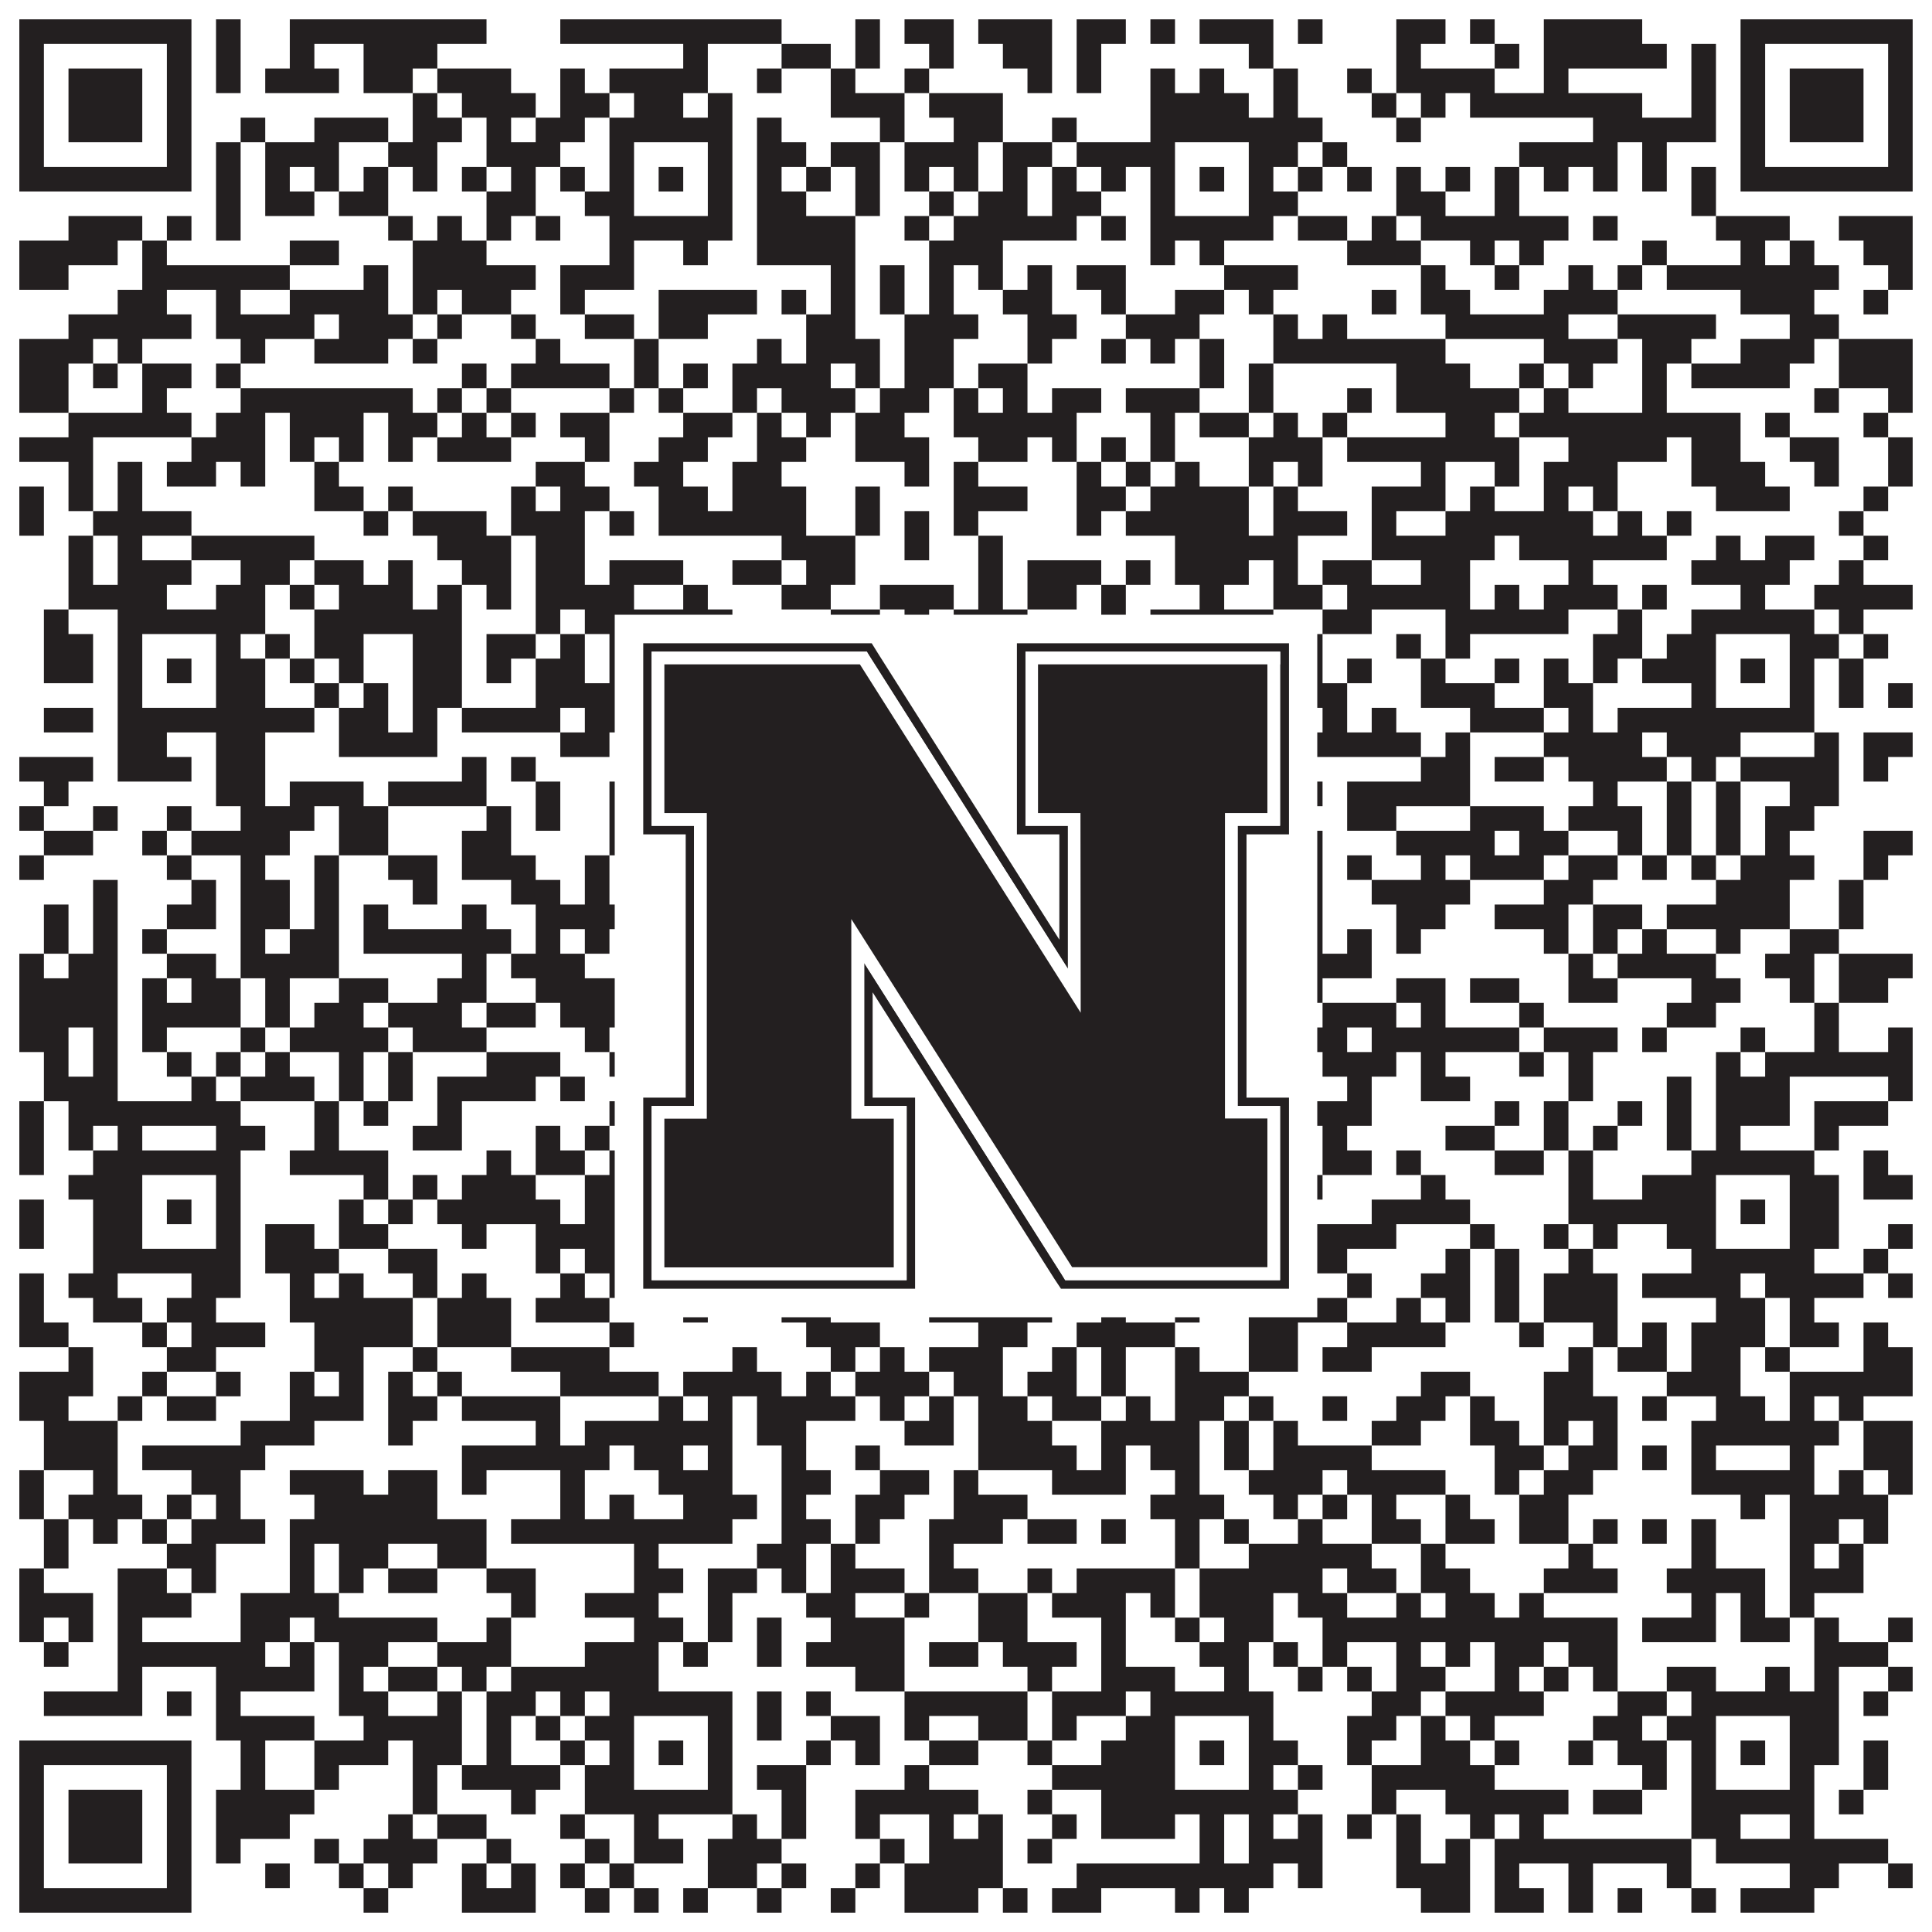 <?xml version="1.0"?>
<svg xmlns="http://www.w3.org/2000/svg" xmlns:xlink="http://www.w3.org/1999/xlink" version="1.1" width="1100px" height="1100px" viewBox="0 0 1100 1100"><rect x="0" y="0" width="1100" height="1100" fill="#ffffff" fill-opacity="1"/><path fill="#231f20" fill-opacity="1" d="M11,11L109,11L109,25L11,25ZM123,11L137,11L137,25L123,25ZM165,11L277,11L277,25L165,25ZM319,11L445,11L445,25L319,25ZM487,11L501,11L501,25L487,25ZM515,11L543,11L543,25L515,25ZM557,11L599,11L599,25L557,25ZM613,11L641,11L641,25L613,25ZM655,11L669,11L669,25L655,25ZM683,11L725,11L725,25L683,25ZM739,11L753,11L753,25L739,25ZM795,11L823,11L823,25L795,25ZM837,11L851,11L851,25L837,25ZM879,11L935,11L935,25L879,25ZM991,11L1089,11L1089,25L991,25ZM11,25L25,25L25,39L11,39ZM95,25L109,25L109,39L95,39ZM123,25L137,25L137,39L123,39ZM165,25L179,25L179,39L165,39ZM207,25L249,25L249,39L207,39ZM389,25L403,25L403,39L389,39ZM445,25L473,25L473,39L445,39ZM487,25L501,25L501,39L487,39ZM529,25L543,25L543,39L529,39ZM571,25L599,25L599,39L571,39ZM613,25L627,25L627,39L613,39ZM711,25L725,25L725,39L711,39ZM795,25L809,25L809,39L795,39ZM851,25L865,25L865,39L851,39ZM879,25L949,25L949,39L879,39ZM963,25L977,25L977,39L963,39ZM991,25L1005,25L1005,39L991,39ZM1075,25L1089,25L1089,39L1075,39ZM11,39L25,39L25,53L11,53ZM39,39L81,39L81,53L39,53ZM95,39L109,39L109,53L95,53ZM123,39L137,39L137,53L123,53ZM151,39L193,39L193,53L151,53ZM207,39L235,39L235,53L207,53ZM249,39L291,39L291,53L249,53ZM319,39L333,39L333,53L319,53ZM347,39L403,39L403,53L347,53ZM431,39L445,39L445,53L431,53ZM473,39L487,39L487,53L473,53ZM515,39L529,39L529,53L515,53ZM585,39L599,39L599,53L585,53ZM613,39L627,39L627,53L613,53ZM655,39L669,39L669,53L655,53ZM683,39L697,39L697,53L683,53ZM725,39L739,39L739,53L725,53ZM767,39L781,39L781,53L767,53ZM795,39L851,39L851,53L795,53ZM879,39L893,39L893,53L879,53ZM963,39L977,39L977,53L963,53ZM991,39L1005,39L1005,53L991,53ZM1019,39L1061,39L1061,53L1019,53ZM1075,39L1089,39L1089,53L1075,53ZM11,53L25,53L25,67L11,67ZM39,53L81,53L81,67L39,67ZM95,53L109,53L109,67L95,67ZM235,53L249,53L249,67L235,67ZM263,53L305,53L305,67L263,67ZM319,53L347,53L347,67L319,67ZM361,53L389,53L389,67L361,67ZM403,53L417,53L417,67L403,67ZM473,53L515,53L515,67L473,67ZM529,53L571,53L571,67L529,67ZM655,53L711,53L711,67L655,67ZM725,53L739,53L739,67L725,67ZM781,53L795,53L795,67L781,67ZM809,53L823,53L823,67L809,67ZM837,53L935,53L935,67L837,67ZM963,53L977,53L977,67L963,67ZM991,53L1005,53L1005,67L991,67ZM1019,53L1061,53L1061,67L1019,67ZM1075,53L1089,53L1089,67L1075,67ZM11,67L25,67L25,81L11,81ZM39,67L81,67L81,81L39,81ZM95,67L109,67L109,81L95,81ZM137,67L151,67L151,81L137,81ZM179,67L221,67L221,81L179,81ZM235,67L263,67L263,81L235,81ZM277,67L291,67L291,81L277,81ZM305,67L333,67L333,81L305,81ZM347,67L417,67L417,81L347,81ZM431,67L445,67L445,81L431,81ZM501,67L515,67L515,81L501,81ZM543,67L571,67L571,81L543,81ZM599,67L613,67L613,81L599,81ZM655,67L753,67L753,81L655,81ZM795,67L809,67L809,81L795,81ZM907,67L977,67L977,81L907,81ZM991,67L1005,67L1005,81L991,81ZM1019,67L1061,67L1061,81L1019,81ZM1075,67L1089,67L1089,81L1075,81ZM11,81L25,81L25,95L11,95ZM95,81L109,81L109,95L95,95ZM123,81L137,81L137,95L123,95ZM151,81L193,81L193,95L151,95ZM221,81L249,81L249,95L221,95ZM277,81L319,81L319,95L277,95ZM347,81L361,81L361,95L347,95ZM403,81L417,81L417,95L403,95ZM431,81L459,81L459,95L431,95ZM473,81L501,81L501,95L473,95ZM515,81L557,81L557,95L515,95ZM571,81L599,81L599,95L571,95ZM613,81L669,81L669,95L613,95ZM711,81L739,81L739,95L711,95ZM753,81L767,81L767,95L753,95ZM865,81L921,81L921,95L865,95ZM935,81L949,81L949,95L935,95ZM991,81L1005,81L1005,95L991,95ZM1075,81L1089,81L1089,95L1075,95ZM11,95L109,95L109,109L11,109ZM123,95L137,95L137,109L123,109ZM151,95L165,95L165,109L151,109ZM179,95L193,95L193,109L179,109ZM207,95L221,95L221,109L207,109ZM235,95L249,95L249,109L235,109ZM263,95L277,95L277,109L263,109ZM291,95L305,95L305,109L291,109ZM319,95L333,95L333,109L319,109ZM347,95L361,95L361,109L347,109ZM375,95L389,95L389,109L375,109ZM403,95L417,95L417,109L403,109ZM431,95L445,95L445,109L431,109ZM459,95L473,95L473,109L459,109ZM487,95L501,95L501,109L487,109ZM515,95L529,95L529,109L515,109ZM543,95L557,95L557,109L543,109ZM571,95L585,95L585,109L571,109ZM599,95L613,95L613,109L599,109ZM627,95L641,95L641,109L627,109ZM655,95L669,95L669,109L655,109ZM683,95L697,95L697,109L683,109ZM711,95L725,95L725,109L711,109ZM739,95L753,95L753,109L739,109ZM767,95L781,95L781,109L767,109ZM795,95L809,95L809,109L795,109ZM823,95L837,95L837,109L823,109ZM851,95L865,95L865,109L851,109ZM879,95L893,95L893,109L879,109ZM907,95L921,95L921,109L907,109ZM935,95L949,95L949,109L935,109ZM963,95L977,95L977,109L963,109ZM991,95L1089,95L1089,109L991,109ZM123,109L137,109L137,123L123,123ZM151,109L179,109L179,123L151,123ZM193,109L221,109L221,123L193,123ZM277,109L305,109L305,123L277,123ZM333,109L361,109L361,123L333,123ZM403,109L417,109L417,123L403,123ZM431,109L459,109L459,123L431,123ZM487,109L501,109L501,123L487,123ZM529,109L543,109L543,123L529,123ZM557,109L585,109L585,123L557,123ZM599,109L627,109L627,123L599,123ZM655,109L669,109L669,123L655,123ZM711,109L739,109L739,123L711,123ZM795,109L823,109L823,123L795,123ZM851,109L865,109L865,123L851,123ZM963,109L977,109L977,123L963,123ZM39,123L81,123L81,137L39,137ZM95,123L109,123L109,137L95,137ZM123,123L137,123L137,137L123,137ZM221,123L235,123L235,137L221,137ZM249,123L263,123L263,137L249,137ZM277,123L291,123L291,137L277,137ZM305,123L319,123L319,137L305,137ZM347,123L417,123L417,137L347,137ZM431,123L487,123L487,137L431,137ZM515,123L529,123L529,137L515,137ZM543,123L613,123L613,137L543,137ZM627,123L641,123L641,137L627,137ZM655,123L725,123L725,137L655,137ZM739,123L767,123L767,137L739,137ZM781,123L795,123L795,137L781,137ZM809,123L893,123L893,137L809,137ZM907,123L921,123L921,137L907,137ZM977,123L1019,123L1019,137L977,137ZM1047,123L1089,123L1089,137L1047,137ZM11,137L67,137L67,151L11,151ZM81,137L95,137L95,151L81,151ZM165,137L193,137L193,151L165,151ZM235,137L277,137L277,151L235,151ZM347,137L361,137L361,151L347,151ZM389,137L403,137L403,151L389,151ZM431,137L487,137L487,151L431,151ZM529,137L571,137L571,151L529,151ZM655,137L669,137L669,151L655,151ZM683,137L697,137L697,151L683,151ZM767,137L809,137L809,151L767,151ZM837,137L851,137L851,151L837,151ZM865,137L879,137L879,151L865,151ZM935,137L949,137L949,151L935,151ZM991,137L1005,137L1005,151L991,151ZM1019,137L1033,137L1033,151L1019,151ZM1061,137L1089,137L1089,151L1061,151ZM11,151L39,151L39,165L11,165ZM81,151L165,151L165,165L81,165ZM207,151L221,151L221,165L207,165ZM235,151L305,151L305,165L235,165ZM319,151L361,151L361,165L319,165ZM473,151L487,151L487,165L473,165ZM501,151L515,151L515,165L501,165ZM529,151L543,151L543,165L529,165ZM557,151L571,151L571,165L557,165ZM585,151L599,151L599,165L585,165ZM613,151L641,151L641,165L613,165ZM697,151L739,151L739,165L697,165ZM809,151L823,151L823,165L809,165ZM851,151L865,151L865,165L851,165ZM893,151L907,151L907,165L893,165ZM921,151L935,151L935,165L921,165ZM949,151L1047,151L1047,165L949,165ZM1075,151L1089,151L1089,165L1075,165ZM67,165L95,165L95,179L67,179ZM123,165L137,165L137,179L123,179ZM165,165L221,165L221,179L165,179ZM235,165L249,165L249,179L235,179ZM263,165L291,165L291,179L263,179ZM319,165L333,165L333,179L319,179ZM375,165L431,165L431,179L375,179ZM445,165L459,165L459,179L445,179ZM473,165L487,165L487,179L473,179ZM501,165L515,165L515,179L501,179ZM529,165L543,165L543,179L529,179ZM571,165L599,165L599,179L571,179ZM627,165L641,165L641,179L627,179ZM669,165L697,165L697,179L669,179ZM711,165L725,165L725,179L711,179ZM781,165L795,165L795,179L781,179ZM809,165L837,165L837,179L809,179ZM879,165L921,165L921,179L879,179ZM991,165L1033,165L1033,179L991,179ZM1061,165L1075,165L1075,179L1061,179ZM39,179L109,179L109,193L39,193ZM123,179L179,179L179,193L123,193ZM193,179L235,179L235,193L193,193ZM249,179L263,179L263,193L249,193ZM291,179L305,179L305,193L291,193ZM333,179L361,179L361,193L333,193ZM375,179L403,179L403,193L375,193ZM459,179L487,179L487,193L459,193ZM515,179L557,179L557,193L515,193ZM585,179L613,179L613,193L585,193ZM641,179L683,179L683,193L641,193ZM725,179L739,179L739,193L725,193ZM753,179L767,179L767,193L753,193ZM823,179L893,179L893,193L823,193ZM921,179L977,179L977,193L921,193ZM1019,179L1047,179L1047,193L1019,193ZM11,193L53,193L53,207L11,207ZM67,193L81,193L81,207L67,207ZM137,193L151,193L151,207L137,207ZM179,193L221,193L221,207L179,207ZM235,193L249,193L249,207L235,207ZM305,193L319,193L319,207L305,207ZM361,193L375,193L375,207L361,207ZM431,193L445,193L445,207L431,207ZM459,193L501,193L501,207L459,207ZM515,193L543,193L543,207L515,207ZM585,193L599,193L599,207L585,207ZM627,193L641,193L641,207L627,207ZM655,193L669,193L669,207L655,207ZM683,193L697,193L697,207L683,207ZM725,193L823,193L823,207L725,207ZM879,193L921,193L921,207L879,207ZM935,193L963,193L963,207L935,207ZM991,193L1033,193L1033,207L991,207ZM1047,193L1089,193L1089,207L1047,207ZM11,207L39,207L39,221L11,221ZM53,207L67,207L67,221L53,221ZM81,207L109,207L109,221L81,221ZM123,207L137,207L137,221L123,221ZM263,207L277,207L277,221L263,221ZM291,207L347,207L347,221L291,221ZM361,207L375,207L375,221L361,221ZM389,207L403,207L403,221L389,221ZM417,207L473,207L473,221L417,221ZM487,207L501,207L501,221L487,221ZM515,207L543,207L543,221L515,221ZM557,207L585,207L585,221L557,221ZM683,207L697,207L697,221L683,221ZM711,207L725,207L725,221L711,221ZM795,207L837,207L837,221L795,221ZM865,207L879,207L879,221L865,221ZM893,207L907,207L907,221L893,221ZM935,207L949,207L949,221L935,221ZM963,207L1019,207L1019,221L963,221ZM1047,207L1089,207L1089,221L1047,221ZM11,221L39,221L39,235L11,235ZM81,221L95,221L95,235L81,235ZM137,221L235,221L235,235L137,235ZM249,221L263,221L263,235L249,235ZM277,221L291,221L291,235L277,235ZM347,221L361,221L361,235L347,235ZM375,221L389,221L389,235L375,235ZM417,221L431,221L431,235L417,235ZM445,221L487,221L487,235L445,235ZM501,221L529,221L529,235L501,235ZM543,221L557,221L557,235L543,235ZM571,221L585,221L585,235L571,235ZM599,221L627,221L627,235L599,235ZM641,221L683,221L683,235L641,235ZM711,221L725,221L725,235L711,235ZM767,221L781,221L781,235L767,235ZM795,221L865,221L865,235L795,235ZM879,221L893,221L893,235L879,235ZM935,221L949,221L949,235L935,235ZM1033,221L1047,221L1047,235L1033,235ZM1075,221L1089,221L1089,235L1075,235ZM39,235L109,235L109,249L39,249ZM123,235L151,235L151,249L123,249ZM165,235L207,235L207,249L165,249ZM221,235L249,235L249,249L221,249ZM263,235L277,235L277,249L263,249ZM291,235L305,235L305,249L291,249ZM319,235L347,235L347,249L319,249ZM389,235L417,235L417,249L389,249ZM431,235L445,235L445,249L431,249ZM459,235L473,235L473,249L459,249ZM487,235L515,235L515,249L487,249ZM543,235L613,235L613,249L543,249ZM655,235L669,235L669,249L655,249ZM683,235L711,235L711,249L683,249ZM725,235L739,235L739,249L725,249ZM753,235L767,235L767,249L753,249ZM823,235L851,235L851,249L823,249ZM865,235L991,235L991,249L865,249ZM1005,235L1019,235L1019,249L1005,249ZM1061,235L1075,235L1075,249L1061,249ZM11,249L53,249L53,263L11,263ZM109,249L151,249L151,263L109,263ZM165,249L179,249L179,263L165,263ZM193,249L207,249L207,263L193,263ZM221,249L235,249L235,263L221,263ZM249,249L291,249L291,263L249,263ZM333,249L347,249L347,263L333,263ZM375,249L403,249L403,263L375,263ZM431,249L459,249L459,263L431,263ZM487,249L529,249L529,263L487,263ZM557,249L585,249L585,263L557,263ZM599,249L613,249L613,263L599,263ZM627,249L641,249L641,263L627,263ZM655,249L669,249L669,263L655,263ZM711,249L753,249L753,263L711,263ZM767,249L865,249L865,263L767,263ZM893,249L949,249L949,263L893,263ZM963,249L991,249L991,263L963,263ZM1019,249L1047,249L1047,263L1019,263ZM1075,249L1089,249L1089,263L1075,263ZM39,263L53,263L53,277L39,277ZM67,263L81,263L81,277L67,277ZM95,263L123,263L123,277L95,277ZM137,263L151,263L151,277L137,277ZM179,263L193,263L193,277L179,277ZM305,263L333,263L333,277L305,277ZM361,263L389,263L389,277L361,277ZM417,263L445,263L445,277L417,277ZM515,263L529,263L529,277L515,277ZM543,263L557,263L557,277L543,277ZM613,263L627,263L627,277L613,277ZM641,263L655,263L655,277L641,277ZM669,263L683,263L683,277L669,277ZM711,263L725,263L725,277L711,277ZM739,263L753,263L753,277L739,277ZM809,263L823,263L823,277L809,277ZM851,263L865,263L865,277L851,277ZM879,263L921,263L921,277L879,277ZM963,263L1005,263L1005,277L963,277ZM1033,263L1047,263L1047,277L1033,277ZM1075,263L1089,263L1089,277L1075,277ZM11,277L25,277L25,291L11,291ZM39,277L53,277L53,291L39,291ZM67,277L81,277L81,291L67,291ZM179,277L207,277L207,291L179,291ZM221,277L235,277L235,291L221,291ZM291,277L305,277L305,291L291,291ZM319,277L347,277L347,291L319,291ZM375,277L403,277L403,291L375,291ZM417,277L459,277L459,291L417,291ZM487,277L501,277L501,291L487,291ZM543,277L585,277L585,291L543,291ZM613,277L641,277L641,291L613,291ZM655,277L711,277L711,291L655,291ZM725,277L739,277L739,291L725,291ZM781,277L823,277L823,291L781,291ZM837,277L851,277L851,291L837,291ZM879,277L893,277L893,291L879,291ZM907,277L921,277L921,291L907,291ZM977,277L1019,277L1019,291L977,291ZM1061,277L1075,277L1075,291L1061,291ZM11,291L25,291L25,305L11,305ZM53,291L109,291L109,305L53,305ZM207,291L221,291L221,305L207,305ZM235,291L277,291L277,305L235,305ZM291,291L333,291L333,305L291,305ZM347,291L361,291L361,305L347,305ZM375,291L459,291L459,305L375,305ZM487,291L501,291L501,305L487,305ZM515,291L529,291L529,305L515,305ZM543,291L557,291L557,305L543,305ZM613,291L627,291L627,305L613,305ZM641,291L711,291L711,305L641,305ZM725,291L767,291L767,305L725,305ZM781,291L795,291L795,305L781,305ZM823,291L907,291L907,305L823,305ZM921,291L935,291L935,305L921,305ZM949,291L963,291L963,305L949,305ZM1047,291L1061,291L1061,305L1047,305ZM39,305L53,305L53,319L39,319ZM67,305L81,305L81,319L67,319ZM109,305L179,305L179,319L109,319ZM249,305L291,305L291,319L249,319ZM305,305L333,305L333,319L305,319ZM445,305L487,305L487,319L445,319ZM515,305L529,305L529,319L515,319ZM557,305L571,305L571,319L557,319ZM669,305L739,305L739,319L669,319ZM781,305L851,305L851,319L781,319ZM865,305L949,305L949,319L865,319ZM977,305L991,305L991,319L977,319ZM1005,305L1033,305L1033,319L1005,319ZM1061,305L1075,305L1075,319L1061,319ZM39,319L53,319L53,333L39,333ZM67,319L109,319L109,333L67,333ZM137,319L165,319L165,333L137,333ZM179,319L207,319L207,333L179,333ZM221,319L235,319L235,333L221,333ZM263,319L291,319L291,333L263,333ZM305,319L333,319L333,333L305,333ZM347,319L389,319L389,333L347,333ZM417,319L445,319L445,333L417,333ZM459,319L487,319L487,333L459,333ZM557,319L571,319L571,333L557,333ZM585,319L627,319L627,333L585,333ZM641,319L655,319L655,333L641,333ZM669,319L711,319L711,333L669,333ZM725,319L739,319L739,333L725,333ZM753,319L781,319L781,333L753,333ZM809,319L837,319L837,333L809,333ZM893,319L907,319L907,333L893,333ZM963,319L1019,319L1019,333L963,333ZM1047,319L1061,319L1061,333L1047,333ZM39,333L95,333L95,347L39,347ZM123,333L151,333L151,347L123,347ZM165,333L179,333L179,347L165,347ZM193,333L235,333L235,347L193,347ZM249,333L263,333L263,347L249,347ZM277,333L291,333L291,347L277,347ZM305,333L361,333L361,347L305,347ZM389,333L403,333L403,347L389,347ZM445,333L473,333L473,347L445,347ZM501,333L543,333L543,347L501,347ZM557,333L571,333L571,347L557,347ZM585,333L613,333L613,347L585,347ZM627,333L641,333L641,347L627,347ZM683,333L697,333L697,347L683,347ZM725,333L753,333L753,347L725,347ZM767,333L837,333L837,347L767,347ZM851,333L865,333L865,347L851,347ZM879,333L921,333L921,347L879,347ZM935,333L949,333L949,347L935,347ZM991,333L1005,333L1005,347L991,347ZM1033,333L1089,333L1089,347L1033,347ZM25,347L39,347L39,361L25,361ZM67,347L151,347L151,361L67,361ZM179,347L263,347L263,361L179,361ZM305,347L319,347L319,361L305,361ZM333,347L417,347L417,361L333,361ZM473,347L501,347L501,361L473,361ZM515,347L529,347L529,361L515,361ZM543,347L585,347L585,361L543,361ZM627,347L641,347L641,361L627,361ZM655,347L725,347L725,361L655,361ZM753,347L781,347L781,361L753,361ZM823,347L893,347L893,361L823,361ZM921,347L935,347L935,361L921,361ZM963,347L1033,347L1033,361L963,361ZM1047,347L1061,347L1061,361L1047,361ZM25,361L53,361L53,375L25,375ZM67,361L81,361L81,375L67,375ZM123,361L137,361L137,375L123,375ZM151,361L165,361L165,375L151,375ZM179,361L207,361L207,375L179,375ZM235,361L263,361L263,375L235,375ZM277,361L305,361L305,375L277,375ZM319,361L333,361L333,375L319,375ZM347,361L361,361L361,375L347,375ZM403,361L431,361L431,375L403,375ZM445,361L473,361L473,375L445,375ZM529,361L543,361L543,375L529,375ZM557,361L585,361L585,375L557,375ZM599,361L613,361L613,375L599,375ZM627,361L641,361L641,375L627,375ZM655,361L669,361L669,375L655,375ZM711,361L725,361L725,375L711,375ZM739,361L753,361L753,375L739,375ZM795,361L809,361L809,375L795,375ZM823,361L837,361L837,375L823,375ZM907,361L935,361L935,375L907,375ZM949,361L977,361L977,375L949,375ZM1019,361L1047,361L1047,375L1019,375ZM1061,361L1075,361L1075,375L1061,375ZM25,375L53,375L53,389L25,389ZM67,375L81,375L81,389L67,389ZM95,375L109,375L109,389L95,389ZM123,375L151,375L151,389L123,389ZM165,375L179,375L179,389L165,389ZM193,375L207,375L207,389L193,389ZM235,375L263,375L263,389L235,389ZM277,375L291,375L291,389L277,389ZM305,375L333,375L333,389L305,389ZM347,375L361,375L361,389L347,389ZM375,375L389,375L389,389L375,389ZM403,375L431,375L431,389L403,389ZM473,375L487,375L487,389L473,389ZM543,375L557,375L557,389L543,389ZM571,375L585,375L585,389L571,389ZM627,375L669,375L669,389L627,389ZM683,375L697,375L697,389L683,389ZM711,375L725,375L725,389L711,389ZM739,375L753,375L753,389L739,389ZM767,375L781,375L781,389L767,389ZM809,375L823,375L823,389L809,389ZM851,375L865,375L865,389L851,389ZM879,375L893,375L893,389L879,389ZM907,375L921,375L921,389L907,389ZM935,375L977,375L977,389L935,389ZM991,375L1005,375L1005,389L991,389ZM1019,375L1033,375L1033,389L1019,389ZM1047,375L1061,375L1061,389L1047,389ZM67,389L81,389L81,403L67,403ZM123,389L151,389L151,403L123,403ZM179,389L193,389L193,403L179,403ZM207,389L221,389L221,403L207,403ZM235,389L263,389L263,403L235,403ZM305,389L361,389L361,403L305,403ZM403,389L417,389L417,403L403,403ZM431,389L445,389L445,403L431,403ZM459,389L501,389L501,403L459,403ZM543,389L571,389L571,403L543,403ZM585,389L613,389L613,403L585,403ZM641,389L669,389L669,403L641,403ZM711,389L767,389L767,403L711,403ZM809,389L851,389L851,403L809,403ZM879,389L907,389L907,403L879,403ZM963,389L977,389L977,403L963,403ZM1019,389L1033,389L1033,403L1019,403ZM1047,389L1061,389L1061,403L1047,403ZM1075,389L1089,389L1089,403L1075,403ZM25,403L53,403L53,417L25,417ZM67,403L179,403L179,417L67,417ZM193,403L221,403L221,417L193,417ZM235,403L249,403L249,417L235,417ZM263,403L319,403L319,417L263,417ZM333,403L417,403L417,417L333,417ZM431,403L445,403L445,417L431,417ZM501,403L585,403L585,417L501,417ZM613,403L627,403L627,417L613,417ZM655,403L739,403L739,417L655,417ZM753,403L767,403L767,417L753,417ZM781,403L795,403L795,417L781,417ZM837,403L879,403L879,417L837,417ZM893,403L907,403L907,417L893,417ZM921,403L1033,403L1033,417L921,417ZM67,417L95,417L95,431L67,431ZM123,417L151,417L151,431L123,431ZM193,417L249,417L249,431L193,431ZM319,417L347,417L347,431L319,431ZM375,417L403,417L403,431L375,431ZM417,417L431,417L431,431L417,431ZM445,417L515,417L515,431L445,431ZM571,417L585,417L585,431L571,431ZM627,417L655,417L655,431L627,431ZM669,417L697,417L697,431L669,431ZM725,417L809,417L809,431L725,431ZM823,417L837,417L837,431L823,431ZM879,417L935,417L935,431L879,431ZM949,417L991,417L991,431L949,431ZM1033,417L1047,417L1047,431L1033,431ZM1061,417L1089,417L1089,431L1061,431ZM11,431L53,431L53,445L11,445ZM67,431L109,431L109,445L67,445ZM123,431L151,431L151,445L123,445ZM263,431L277,431L277,445L263,445ZM291,431L305,431L305,445L291,445ZM361,431L375,431L375,445L361,445ZM389,431L431,431L431,445L389,445ZM501,431L515,431L515,445L501,445ZM543,431L557,431L557,445L543,445ZM571,431L585,431L585,445L571,445ZM599,431L627,431L627,445L599,445ZM641,431L669,431L669,445L641,445ZM725,431L739,431L739,445L725,445ZM809,431L837,431L837,445L809,445ZM851,431L879,431L879,445L851,445ZM893,431L949,431L949,445L893,445ZM963,431L977,431L977,445L963,445ZM991,431L1047,431L1047,445L991,445ZM1061,431L1075,431L1075,445L1061,445ZM25,445L39,445L39,459L25,459ZM123,445L151,445L151,459L123,459ZM165,445L207,445L207,459L165,459ZM221,445L277,445L277,459L221,459ZM305,445L319,445L319,459L305,459ZM347,445L361,445L361,459L347,459ZM375,445L389,445L389,459L375,459ZM403,445L417,445L417,459L403,459ZM431,445L445,445L445,459L431,459ZM459,445L473,445L473,459L459,459ZM543,445L557,445L557,459L543,459ZM571,445L627,445L627,459L571,459ZM641,445L655,445L655,459L641,459ZM697,445L725,445L725,459L697,459ZM739,445L753,445L753,459L739,459ZM767,445L837,445L837,459L767,459ZM907,445L921,445L921,459L907,459ZM949,445L963,445L963,459L949,459ZM977,445L991,445L991,459L977,459ZM1019,445L1047,445L1047,459L1019,459ZM11,459L25,459L25,473L11,473ZM53,459L67,459L67,473L53,473ZM95,459L109,459L109,473L95,473ZM137,459L179,459L179,473L137,473ZM193,459L221,459L221,473L193,473ZM277,459L291,459L291,473L277,473ZM305,459L319,459L319,473L305,473ZM347,459L361,459L361,473L347,473ZM431,459L445,459L445,473L431,473ZM473,459L487,459L487,473L473,473ZM501,459L529,459L529,473L501,473ZM585,459L613,459L613,473L585,473ZM627,459L739,459L739,473L627,473ZM767,459L795,459L795,473L767,473ZM837,459L879,459L879,473L837,473ZM893,459L935,459L935,473L893,473ZM949,459L963,459L963,473L949,473ZM977,459L991,459L991,473L977,473ZM1005,459L1033,459L1033,473L1005,473ZM25,473L53,473L53,487L25,487ZM81,473L95,473L95,487L81,487ZM109,473L165,473L165,487L109,487ZM193,473L221,473L221,487L193,487ZM263,473L291,473L291,487L263,487ZM347,473L389,473L389,487L347,487ZM445,473L459,473L459,487L445,487ZM473,473L501,473L501,487L473,487ZM515,473L557,473L557,487L515,487ZM585,473L627,473L627,487L585,487ZM641,473L669,473L669,487L641,487ZM739,473L753,473L753,487L739,487ZM795,473L851,473L851,487L795,487ZM865,473L893,473L893,487L865,487ZM921,473L935,473L935,487L921,487ZM949,473L963,473L963,487L949,487ZM977,473L991,473L991,487L977,487ZM1005,473L1019,473L1019,487L1005,487ZM1061,473L1089,473L1089,487L1061,487ZM11,487L25,487L25,501L11,501ZM95,487L109,487L109,501L95,501ZM137,487L151,487L151,501L137,501ZM179,487L193,487L193,501L179,501ZM221,487L249,487L249,501L221,501ZM263,487L305,487L305,501L263,501ZM333,487L347,487L347,501L333,501ZM361,487L375,487L375,501L361,501ZM431,487L501,487L501,501L431,501ZM515,487L529,487L529,501L515,501ZM571,487L585,487L585,501L571,501ZM599,487L613,487L613,501L599,501ZM627,487L641,487L641,501L627,501ZM683,487L697,487L697,501L683,501ZM725,487L753,487L753,501L725,501ZM767,487L781,487L781,501L767,501ZM809,487L823,487L823,501L809,501ZM837,487L879,487L879,501L837,501ZM893,487L921,487L921,501L893,501ZM935,487L949,487L949,501L935,501ZM963,487L977,487L977,501L963,501ZM991,487L1033,487L1033,501L991,501ZM1061,487L1075,487L1075,501L1061,501ZM53,501L67,501L67,515L53,515ZM109,501L123,501L123,515L109,515ZM137,501L165,501L165,515L137,515ZM179,501L193,501L193,515L179,515ZM235,501L249,501L249,515L235,515ZM291,501L319,501L319,515L291,515ZM333,501L347,501L347,515L333,515ZM361,501L389,501L389,515L361,515ZM431,501L445,501L445,515L431,515ZM473,501L501,501L501,515L473,515ZM515,501L543,501L543,515L515,515ZM585,501L599,501L599,515L585,515ZM641,501L725,501L725,515L641,515ZM739,501L753,501L753,515L739,515ZM781,501L837,501L837,515L781,515ZM879,501L907,501L907,515L879,515ZM977,501L1019,501L1019,515L977,515ZM1047,501L1061,501L1061,515L1047,515ZM25,515L39,515L39,529L25,529ZM53,515L67,515L67,529L53,529ZM95,515L123,515L123,529L95,529ZM137,515L165,515L165,529L137,529ZM179,515L193,515L193,529L179,529ZM207,515L221,515L221,529L207,529ZM263,515L277,515L277,529L263,529ZM305,515L361,515L361,529L305,529ZM389,515L403,515L403,529L389,529ZM459,515L487,515L487,529L459,529ZM515,515L543,515L543,529L515,529ZM557,515L571,515L571,529L557,529ZM599,515L613,515L613,529L599,529ZM655,515L669,515L669,529L655,529ZM683,515L753,515L753,529L683,529ZM795,515L823,515L823,529L795,529ZM851,515L893,515L893,529L851,529ZM907,515L935,515L935,529L907,529ZM949,515L1019,515L1019,529L949,529ZM1047,515L1061,515L1061,529L1047,529ZM25,529L39,529L39,543L25,543ZM53,529L67,529L67,543L53,543ZM81,529L95,529L95,543L81,543ZM137,529L151,529L151,543L137,543ZM165,529L193,529L193,543L165,543ZM207,529L291,529L291,543L207,543ZM305,529L319,529L319,543L305,543ZM333,529L347,529L347,543L333,543ZM375,529L431,529L431,543L375,543ZM459,529L473,529L473,543L459,543ZM501,529L543,529L543,543L501,543ZM557,529L599,529L599,543L557,543ZM627,529L655,529L655,543L627,543ZM669,529L753,529L753,543L669,543ZM767,529L781,529L781,543L767,543ZM795,529L809,529L809,543L795,543ZM879,529L893,529L893,543L879,543ZM907,529L921,529L921,543L907,543ZM935,529L949,529L949,543L935,543ZM977,529L991,529L991,543L977,543ZM1019,529L1047,529L1047,543L1019,543ZM11,543L25,543L25,557L11,557ZM39,543L67,543L67,557L39,557ZM95,543L123,543L123,557L95,557ZM137,543L193,543L193,557L137,557ZM263,543L277,543L277,557L263,557ZM291,543L333,543L333,557L291,557ZM389,543L403,543L403,557L389,557ZM445,543L459,543L459,557L445,557ZM529,543L543,543L543,557L529,557ZM585,543L613,543L613,557L585,557ZM627,543L641,543L641,557L627,557ZM655,543L669,543L669,557L655,557ZM683,543L697,543L697,557L683,557ZM725,543L781,543L781,557L725,557ZM893,543L907,543L907,557L893,557ZM921,543L977,543L977,557L921,557ZM1005,543L1033,543L1033,557L1005,557ZM1047,543L1089,543L1089,557L1047,557ZM11,557L67,557L67,571L11,571ZM81,557L95,557L95,571L81,571ZM109,557L137,557L137,571L109,571ZM151,557L165,557L165,571L151,571ZM193,557L221,557L221,571L193,571ZM249,557L277,557L277,571L249,571ZM305,557L375,557L375,571L305,571ZM389,557L417,557L417,571L389,571ZM431,557L459,557L459,571L431,571ZM473,557L487,557L487,571L473,571ZM501,557L515,557L515,571L501,571ZM543,557L557,557L557,571L543,571ZM613,557L641,557L641,571L613,571ZM655,557L669,557L669,571L655,571ZM711,557L753,557L753,571L711,571ZM795,557L823,557L823,571L795,571ZM837,557L865,557L865,571L837,571ZM893,557L921,557L921,571L893,571ZM963,557L991,557L991,571L963,571ZM1019,557L1033,557L1033,571L1019,571ZM1047,557L1075,557L1075,571L1047,571ZM11,571L67,571L67,585L11,585ZM81,571L137,571L137,585L81,585ZM151,571L165,571L165,585L151,585ZM179,571L207,571L207,585L179,585ZM221,571L263,571L263,585L221,585ZM277,571L305,571L305,585L277,585ZM319,571L417,571L417,585L319,585ZM473,571L487,571L487,585L473,585ZM515,571L529,571L529,585L515,585ZM543,571L585,571L585,585L543,585ZM599,571L627,571L627,585L599,585ZM655,571L669,571L669,585L655,585ZM683,571L697,571L697,585L683,585ZM711,571L739,571L739,585L711,585ZM753,571L795,571L795,585L753,585ZM809,571L823,571L823,585L809,585ZM865,571L879,571L879,585L865,585ZM949,571L977,571L977,585L949,585ZM1033,571L1047,571L1047,585L1033,585ZM11,585L39,585L39,599L11,599ZM53,585L67,585L67,599L53,599ZM81,585L95,585L95,599L81,599ZM137,585L151,585L151,599L137,599ZM165,585L221,585L221,599L165,599ZM235,585L277,585L277,599L235,599ZM333,585L347,585L347,599L333,599ZM417,585L445,585L445,599L417,599ZM459,585L473,585L473,599L459,599ZM487,585L515,585L515,599L487,599ZM529,585L543,585L543,599L529,599ZM557,585L627,585L627,599L557,599ZM655,585L669,585L669,599L655,599ZM697,585L711,585L711,599L697,599ZM739,585L767,585L767,599L739,599ZM781,585L865,585L865,599L781,599ZM879,585L921,585L921,599L879,599ZM935,585L949,585L949,599L935,599ZM991,585L1005,585L1005,599L991,599ZM1033,585L1047,585L1047,599L1033,599ZM1075,585L1089,585L1089,599L1075,599ZM25,599L39,599L39,613L25,613ZM53,599L67,599L67,613L53,613ZM95,599L109,599L109,613L95,613ZM123,599L137,599L137,613L123,613ZM151,599L165,599L165,613L151,613ZM193,599L207,599L207,613L193,613ZM221,599L235,599L235,613L221,613ZM277,599L319,599L319,613L277,613ZM347,599L361,599L361,613L347,613ZM389,599L403,599L403,613L389,613ZM445,599L459,599L459,613L445,613ZM473,599L501,599L501,613L473,613ZM543,599L613,599L613,613L543,613ZM683,599L739,599L739,613L683,613ZM753,599L795,599L795,613L753,613ZM809,599L823,599L823,613L809,613ZM865,599L879,599L879,613L865,613ZM893,599L907,599L907,613L893,613ZM977,599L991,599L991,613L977,613ZM1005,599L1089,599L1089,613L1005,613ZM25,613L67,613L67,627L25,627ZM109,613L123,613L123,627L109,627ZM137,613L179,613L179,627L137,627ZM193,613L207,613L207,627L193,627ZM221,613L235,613L235,627L221,627ZM249,613L305,613L305,627L249,627ZM319,613L333,613L333,627L319,627ZM375,613L417,613L417,627L375,627ZM431,613L487,613L487,627L431,627ZM501,613L515,613L515,627L501,627ZM585,613L697,613L697,627L585,627ZM767,613L781,613L781,627L767,627ZM809,613L837,613L837,627L809,627ZM893,613L907,613L907,627L893,627ZM949,613L963,613L963,627L949,627ZM977,613L1019,613L1019,627L977,627ZM1075,613L1089,613L1089,627L1075,627ZM11,627L25,627L25,641L11,641ZM39,627L137,627L137,641L39,641ZM179,627L193,627L193,641L179,641ZM207,627L221,627L221,641L207,641ZM249,627L263,627L263,641L249,641ZM347,627L375,627L375,641L347,641ZM389,627L403,627L403,641L389,641ZM431,627L445,627L445,641L431,641ZM473,627L487,627L487,641L473,641ZM501,627L543,627L543,641L501,641ZM571,627L599,627L599,641L571,641ZM627,627L641,627L641,641L627,641ZM655,627L669,627L669,641L655,641ZM697,627L725,627L725,641L697,641ZM739,627L781,627L781,641L739,641ZM851,627L865,627L865,641L851,641ZM879,627L893,627L893,641L879,641ZM921,627L935,627L935,641L921,641ZM949,627L963,627L963,641L949,641ZM977,627L1019,627L1019,641L977,641ZM1033,627L1075,627L1075,641L1033,641ZM11,641L25,641L25,655L11,655ZM39,641L53,641L53,655L39,655ZM67,641L81,641L81,655L67,655ZM123,641L151,641L151,655L123,655ZM179,641L193,641L193,655L179,655ZM235,641L263,641L263,655L235,655ZM305,641L319,641L319,655L305,655ZM333,641L347,641L347,655L333,655ZM361,641L403,641L403,655L361,655ZM417,641L487,641L487,655L417,655ZM515,641L529,641L529,655L515,655ZM543,641L613,641L613,655L543,655ZM627,641L669,641L669,655L627,655ZM697,641L725,641L725,655L697,655ZM753,641L767,641L767,655L753,655ZM823,641L851,641L851,655L823,655ZM879,641L893,641L893,655L879,655ZM907,641L921,641L921,655L907,655ZM949,641L963,641L963,655L949,655ZM977,641L991,641L991,655L977,655ZM1033,641L1047,641L1047,655L1033,655ZM11,655L25,655L25,669L11,669ZM53,655L137,655L137,669L53,669ZM165,655L221,655L221,669L165,669ZM277,655L291,655L291,669L277,669ZM305,655L333,655L333,669L305,669ZM347,655L417,655L417,669L347,669ZM445,655L459,655L459,669L445,669ZM473,655L501,655L501,669L473,669ZM515,655L529,655L529,669L515,669ZM571,655L599,655L599,669L571,669ZM655,655L739,655L739,669L655,669ZM753,655L781,655L781,669L753,669ZM795,655L809,655L809,669L795,669ZM851,655L879,655L879,669L851,669ZM893,655L907,655L907,669L893,669ZM963,655L1033,655L1033,669L963,669ZM1061,655L1075,655L1075,669L1061,669ZM39,669L81,669L81,683L39,683ZM123,669L137,669L137,683L123,683ZM207,669L221,669L221,683L207,683ZM235,669L249,669L249,683L235,683ZM263,669L305,669L305,683L263,683ZM333,669L361,669L361,683L333,683ZM403,669L417,669L417,683L403,683ZM459,669L501,669L501,683L459,683ZM529,669L543,669L543,683L529,683ZM557,669L599,669L599,683L557,683ZM627,669L669,669L669,683L627,683ZM711,669L753,669L753,683L711,683ZM809,669L823,669L823,683L809,683ZM893,669L907,669L907,683L893,683ZM935,669L977,669L977,683L935,683ZM1019,669L1047,669L1047,683L1019,683ZM1061,669L1089,669L1089,683L1061,683ZM11,683L25,683L25,697L11,697ZM53,683L81,683L81,697L53,697ZM95,683L109,683L109,697L95,697ZM123,683L137,683L137,697L123,697ZM193,683L207,683L207,697L193,697ZM221,683L235,683L235,697L221,697ZM249,683L319,683L319,697L249,697ZM333,683L361,683L361,697L333,697ZM375,683L389,683L389,697L375,697ZM403,683L417,683L417,697L403,697ZM431,683L445,683L445,697L431,697ZM529,683L543,683L543,697L529,697ZM557,683L571,683L571,697L557,697ZM599,683L627,683L627,697L599,697ZM655,683L669,683L669,697L655,697ZM683,683L697,683L697,697L683,697ZM711,683L725,683L725,697L711,697ZM781,683L837,683L837,697L781,697ZM893,683L977,683L977,697L893,697ZM991,683L1005,683L1005,697L991,697ZM1019,683L1047,683L1047,697L1019,697ZM11,697L25,697L25,711L11,711ZM53,697L81,697L81,711L53,711ZM123,697L137,697L137,711L123,711ZM151,697L179,697L179,711L151,711ZM193,697L221,697L221,711L193,711ZM263,697L277,697L277,711L263,711ZM305,697L361,697L361,711L305,711ZM403,697L515,697L515,711L403,711ZM557,697L571,697L571,711L557,711ZM585,697L627,697L627,711L585,711ZM641,697L669,697L669,711L641,711ZM711,697L725,697L725,711L711,711ZM739,697L795,697L795,711L739,711ZM837,697L851,697L851,711L837,711ZM879,697L893,697L893,711L879,711ZM907,697L921,697L921,711L907,711ZM949,697L977,697L977,711L949,711ZM1019,697L1047,697L1047,711L1019,711ZM1075,697L1089,697L1089,711L1075,711ZM53,711L137,711L137,725L53,725ZM151,711L193,711L193,725L151,725ZM221,711L249,711L249,725L221,725ZM305,711L319,711L319,725L305,725ZM333,711L529,711L529,725L333,725ZM543,711L571,711L571,725L543,725ZM585,711L641,711L641,725L585,725ZM655,711L725,711L725,725L655,725ZM739,711L767,711L767,725L739,725ZM823,711L837,711L837,725L823,725ZM851,711L865,711L865,725L851,725ZM893,711L907,711L907,725L893,725ZM963,711L1033,711L1033,725L963,725ZM1061,711L1075,711L1075,725L1061,725ZM11,725L25,725L25,739L11,739ZM39,725L67,725L67,739L39,739ZM109,725L137,725L137,739L109,739ZM165,725L179,725L179,739L165,739ZM193,725L207,725L207,739L193,739ZM235,725L249,725L249,739L235,739ZM263,725L277,725L277,739L263,739ZM319,725L333,725L333,739L319,739ZM347,725L375,725L375,739L347,739ZM431,725L445,725L445,739L431,739ZM459,725L501,725L501,739L459,739ZM627,725L655,725L655,739L627,739ZM683,725L697,725L697,739L683,739ZM711,725L739,725L739,739L711,739ZM767,725L781,725L781,739L767,739ZM809,725L837,725L837,739L809,739ZM851,725L865,725L865,739L851,739ZM879,725L921,725L921,739L879,739ZM935,725L991,725L991,739L935,739ZM1005,725L1061,725L1061,739L1005,739ZM1075,725L1089,725L1089,739L1075,739ZM11,739L25,739L25,753L11,753ZM53,739L81,739L81,753L53,753ZM95,739L123,739L123,753L95,753ZM165,739L235,739L235,753L165,753ZM249,739L291,739L291,753L249,753ZM305,739L347,739L347,753L305,753ZM389,739L403,739L403,753L389,753ZM445,739L473,739L473,753L445,753ZM529,739L599,739L599,753L529,753ZM627,739L641,739L641,753L627,753ZM669,739L683,739L683,753L669,753ZM711,739L767,739L767,753L711,753ZM795,739L809,739L809,753L795,753ZM823,739L837,739L837,753L823,753ZM851,739L865,739L865,753L851,753ZM879,739L921,739L921,753L879,753ZM977,739L1005,739L1005,753L977,753ZM1019,739L1033,739L1033,753L1019,753ZM11,753L39,753L39,767L11,767ZM81,753L95,753L95,767L81,767ZM109,753L151,753L151,767L109,767ZM179,753L235,753L235,767L179,767ZM249,753L291,753L291,767L249,767ZM347,753L361,753L361,767L347,767ZM459,753L501,753L501,767L459,767ZM557,753L585,753L585,767L557,767ZM613,753L669,753L669,767L613,767ZM711,753L739,753L739,767L711,767ZM767,753L823,753L823,767L767,767ZM865,753L879,753L879,767L865,767ZM907,753L921,753L921,767L907,767ZM935,753L949,753L949,767L935,767ZM963,753L1005,753L1005,767L963,767ZM1019,753L1047,753L1047,767L1019,767ZM1061,753L1075,753L1075,767L1061,767ZM39,767L53,767L53,781L39,781ZM95,767L123,767L123,781L95,781ZM179,767L207,767L207,781L179,781ZM235,767L249,767L249,781L235,781ZM291,767L347,767L347,781L291,781ZM417,767L431,767L431,781L417,781ZM473,767L487,767L487,781L473,781ZM501,767L515,767L515,781L501,781ZM529,767L571,767L571,781L529,781ZM599,767L613,767L613,781L599,781ZM627,767L641,767L641,781L627,781ZM669,767L683,767L683,781L669,781ZM711,767L739,767L739,781L711,781ZM753,767L781,767L781,781L753,781ZM893,767L907,767L907,781L893,781ZM921,767L949,767L949,781L921,781ZM963,767L991,767L991,781L963,781ZM1005,767L1019,767L1019,781L1005,781ZM1061,767L1089,767L1089,781L1061,781ZM11,781L53,781L53,795L11,795ZM81,781L95,781L95,795L81,795ZM123,781L137,781L137,795L123,795ZM165,781L179,781L179,795L165,795ZM193,781L207,781L207,795L193,795ZM221,781L235,781L235,795L221,795ZM249,781L263,781L263,795L249,795ZM319,781L375,781L375,795L319,795ZM389,781L445,781L445,795L389,795ZM459,781L473,781L473,795L459,795ZM487,781L529,781L529,795L487,795ZM543,781L571,781L571,795L543,795ZM585,781L613,781L613,795L585,795ZM627,781L641,781L641,795L627,795ZM669,781L711,781L711,795L669,795ZM809,781L837,781L837,795L809,795ZM879,781L907,781L907,795L879,795ZM949,781L991,781L991,795L949,795ZM1019,781L1089,781L1089,795L1019,795ZM11,795L39,795L39,809L11,809ZM67,795L81,795L81,809L67,809ZM95,795L123,795L123,809L95,809ZM165,795L207,795L207,809L165,809ZM221,795L249,795L249,809L221,809ZM263,795L319,795L319,809L263,809ZM375,795L389,795L389,809L375,809ZM403,795L417,795L417,809L403,809ZM431,795L487,795L487,809L431,809ZM501,795L515,795L515,809L501,809ZM529,795L543,795L543,809L529,809ZM557,795L585,795L585,809L557,809ZM599,795L627,795L627,809L599,809ZM641,795L655,795L655,809L641,809ZM669,795L697,795L697,809L669,809ZM711,795L725,795L725,809L711,809ZM753,795L767,795L767,809L753,809ZM795,795L823,795L823,809L795,809ZM837,795L851,795L851,809L837,809ZM879,795L921,795L921,809L879,809ZM935,795L949,795L949,809L935,809ZM977,795L1005,795L1005,809L977,809ZM1019,795L1033,795L1033,809L1019,809ZM1047,795L1061,795L1061,809L1047,809ZM25,809L67,809L67,823L25,823ZM137,809L179,809L179,823L137,823ZM221,809L235,809L235,823L221,823ZM305,809L319,809L319,823L305,823ZM333,809L417,809L417,823L333,823ZM431,809L459,809L459,823L431,823ZM515,809L543,809L543,823L515,823ZM557,809L599,809L599,823L557,823ZM627,809L683,809L683,823L627,823ZM697,809L711,809L711,823L697,823ZM725,809L739,809L739,823L725,823ZM781,809L809,809L809,823L781,823ZM837,809L865,809L865,823L837,823ZM879,809L893,809L893,823L879,823ZM907,809L921,809L921,823L907,823ZM963,809L1047,809L1047,823L963,823ZM1061,809L1089,809L1089,823L1061,823ZM25,823L67,823L67,837L25,837ZM81,823L151,823L151,837L81,837ZM263,823L347,823L347,837L263,837ZM361,823L389,823L389,837L361,837ZM403,823L417,823L417,837L403,837ZM445,823L459,823L459,837L445,837ZM487,823L501,823L501,837L487,837ZM557,823L613,823L613,837L557,837ZM627,823L641,823L641,837L627,837ZM655,823L683,823L683,837L655,837ZM697,823L711,823L711,837L697,837ZM725,823L781,823L781,837L725,837ZM851,823L879,823L879,837L851,837ZM893,823L921,823L921,837L893,837ZM935,823L949,823L949,837L935,837ZM963,823L977,823L977,837L963,837ZM1019,823L1033,823L1033,837L1019,837ZM1061,823L1089,823L1089,837L1061,837ZM11,837L25,837L25,851L11,851ZM53,837L67,837L67,851L53,851ZM109,837L137,837L137,851L109,851ZM165,837L207,837L207,851L165,851ZM221,837L249,837L249,851L221,851ZM263,837L277,837L277,851L263,851ZM319,837L333,837L333,851L319,851ZM375,837L417,837L417,851L375,851ZM445,837L473,837L473,851L445,851ZM501,837L529,837L529,851L501,851ZM543,837L557,837L557,851L543,851ZM599,837L641,837L641,851L599,851ZM669,837L683,837L683,851L669,851ZM711,837L753,837L753,851L711,851ZM767,837L823,837L823,851L767,851ZM851,837L865,837L865,851L851,851ZM879,837L907,837L907,851L879,851ZM963,837L1033,837L1033,851L963,851ZM1047,837L1061,837L1061,851L1047,851ZM1075,837L1089,837L1089,851L1075,851ZM11,851L25,851L25,865L11,865ZM39,851L81,851L81,865L39,865ZM95,851L109,851L109,865L95,865ZM123,851L137,851L137,865L123,865ZM179,851L249,851L249,865L179,865ZM319,851L333,851L333,865L319,865ZM347,851L361,851L361,865L347,865ZM389,851L431,851L431,865L389,865ZM445,851L459,851L459,865L445,865ZM487,851L515,851L515,865L487,865ZM543,851L585,851L585,865L543,865ZM655,851L697,851L697,865L655,865ZM725,851L739,851L739,865L725,865ZM753,851L767,851L767,865L753,865ZM781,851L795,851L795,865L781,865ZM823,851L837,851L837,865L823,865ZM865,851L893,851L893,865L865,865ZM991,851L1005,851L1005,865L991,865ZM1019,851L1075,851L1075,865L1019,865ZM25,865L39,865L39,879L25,879ZM53,865L67,865L67,879L53,879ZM81,865L95,865L95,879L81,879ZM109,865L151,865L151,879L109,879ZM165,865L277,865L277,879L165,879ZM291,865L417,865L417,879L291,879ZM445,865L473,865L473,879L445,879ZM487,865L501,865L501,879L487,879ZM529,865L571,865L571,879L529,879ZM585,865L613,865L613,879L585,879ZM627,865L641,865L641,879L627,879ZM669,865L683,865L683,879L669,879ZM697,865L711,865L711,879L697,879ZM739,865L753,865L753,879L739,879ZM781,865L809,865L809,879L781,879ZM823,865L851,865L851,879L823,879ZM865,865L893,865L893,879L865,879ZM907,865L921,865L921,879L907,879ZM935,865L949,865L949,879L935,879ZM963,865L977,865L977,879L963,879ZM1019,865L1047,865L1047,879L1019,879ZM1061,865L1075,865L1075,879L1061,879ZM25,879L39,879L39,893L25,893ZM95,879L123,879L123,893L95,893ZM165,879L179,879L179,893L165,893ZM193,879L221,879L221,893L193,893ZM249,879L277,879L277,893L249,893ZM361,879L375,879L375,893L361,893ZM431,879L459,879L459,893L431,893ZM473,879L487,879L487,893L473,893ZM529,879L543,879L543,893L529,893ZM669,879L683,879L683,893L669,893ZM711,879L781,879L781,893L711,893ZM809,879L823,879L823,893L809,893ZM893,879L907,879L907,893L893,893ZM963,879L977,879L977,893L963,893ZM1019,879L1033,879L1033,893L1019,893ZM1047,879L1061,879L1061,893L1047,893ZM11,893L25,893L25,907L11,907ZM67,893L95,893L95,907L67,907ZM109,893L123,893L123,907L109,907ZM165,893L179,893L179,907L165,907ZM193,893L207,893L207,907L193,907ZM221,893L249,893L249,907L221,907ZM277,893L305,893L305,907L277,907ZM361,893L389,893L389,907L361,907ZM403,893L431,893L431,907L403,907ZM445,893L459,893L459,907L445,907ZM473,893L515,893L515,907L473,907ZM529,893L557,893L557,907L529,907ZM585,893L599,893L599,907L585,907ZM613,893L669,893L669,907L613,907ZM683,893L753,893L753,907L683,907ZM767,893L795,893L795,907L767,907ZM809,893L837,893L837,907L809,907ZM879,893L921,893L921,907L879,907ZM949,893L1005,893L1005,907L949,907ZM1019,893L1061,893L1061,907L1019,907ZM11,907L53,907L53,921L11,921ZM67,907L109,907L109,921L67,921ZM137,907L193,907L193,921L137,921ZM291,907L305,907L305,921L291,921ZM333,907L375,907L375,921L333,921ZM403,907L417,907L417,921L403,921ZM459,907L487,907L487,921L459,921ZM515,907L529,907L529,921L515,921ZM557,907L585,907L585,921L557,921ZM599,907L641,907L641,921L599,921ZM655,907L669,907L669,921L655,921ZM683,907L725,907L725,921L683,921ZM739,907L767,907L767,921L739,921ZM795,907L809,907L809,921L795,921ZM823,907L851,907L851,921L823,921ZM865,907L879,907L879,921L865,921ZM963,907L977,907L977,921L963,921ZM991,907L1005,907L1005,921L991,921ZM1019,907L1033,907L1033,921L1019,921ZM11,921L25,921L25,935L11,935ZM39,921L53,921L53,935L39,935ZM67,921L81,921L81,935L67,935ZM137,921L165,921L165,935L137,935ZM179,921L249,921L249,935L179,935ZM277,921L291,921L291,935L277,935ZM361,921L389,921L389,935L361,935ZM403,921L417,921L417,935L403,935ZM431,921L445,921L445,935L431,935ZM473,921L515,921L515,935L473,935ZM557,921L585,921L585,935L557,935ZM627,921L641,921L641,935L627,935ZM669,921L683,921L683,935L669,935ZM697,921L725,921L725,935L697,935ZM753,921L921,921L921,935L753,935ZM935,921L977,921L977,935L935,935ZM991,921L1019,921L1019,935L991,935ZM1033,921L1047,921L1047,935L1033,935ZM1075,921L1089,921L1089,935L1075,935ZM25,935L39,935L39,949L25,949ZM67,935L151,935L151,949L67,949ZM165,935L179,935L179,949L165,949ZM193,935L221,935L221,949L193,949ZM249,935L291,935L291,949L249,949ZM333,935L375,935L375,949L333,949ZM389,935L403,935L403,949L389,949ZM431,935L445,935L445,949L431,949ZM459,935L515,935L515,949L459,949ZM529,935L557,935L557,949L529,949ZM571,935L613,935L613,949L571,949ZM627,935L641,935L641,949L627,949ZM683,935L711,935L711,949L683,949ZM725,935L739,935L739,949L725,949ZM753,935L767,935L767,949L753,949ZM795,935L809,935L809,949L795,949ZM823,935L837,935L837,949L823,949ZM851,935L879,935L879,949L851,949ZM893,935L921,935L921,949L893,949ZM1033,935L1075,935L1075,949L1033,949ZM67,949L81,949L81,963L67,963ZM123,949L179,949L179,963L123,963ZM193,949L207,949L207,963L193,963ZM221,949L249,949L249,963L221,963ZM263,949L277,949L277,963L263,963ZM291,949L375,949L375,963L291,963ZM487,949L515,949L515,963L487,963ZM585,949L599,949L599,963L585,963ZM627,949L669,949L669,963L627,963ZM697,949L711,949L711,963L697,963ZM739,949L753,949L753,963L739,963ZM767,949L781,949L781,963L767,963ZM795,949L823,949L823,963L795,963ZM851,949L865,949L865,963L851,963ZM879,949L893,949L893,963L879,963ZM907,949L921,949L921,963L907,963ZM949,949L977,949L977,963L949,963ZM1005,949L1019,949L1019,963L1005,963ZM1033,949L1047,949L1047,963L1033,963ZM1075,949L1089,949L1089,963L1075,963ZM25,963L81,963L81,977L25,977ZM95,963L109,963L109,977L95,977ZM123,963L137,963L137,977L123,977ZM193,963L221,963L221,977L193,977ZM249,963L263,963L263,977L249,977ZM277,963L305,963L305,977L277,977ZM319,963L333,963L333,977L319,977ZM347,963L417,963L417,977L347,977ZM431,963L445,963L445,977L431,977ZM459,963L473,963L473,977L459,977ZM515,963L585,963L585,977L515,977ZM599,963L641,963L641,977L599,977ZM655,963L725,963L725,977L655,977ZM781,963L809,963L809,977L781,977ZM823,963L879,963L879,977L823,977ZM921,963L949,963L949,977L921,977ZM963,963L1047,963L1047,977L963,977ZM1061,963L1075,963L1075,977L1061,977ZM123,977L179,977L179,991L123,991ZM207,977L263,977L263,991L207,991ZM277,977L291,977L291,991L277,991ZM305,977L319,977L319,991L305,991ZM333,977L361,977L361,991L333,991ZM403,977L417,977L417,991L403,991ZM431,977L445,977L445,991L431,991ZM473,977L501,977L501,991L473,991ZM515,977L529,977L529,991L515,991ZM557,977L585,977L585,991L557,991ZM599,977L613,977L613,991L599,991ZM641,977L669,977L669,991L641,991ZM711,977L725,977L725,991L711,991ZM767,977L795,977L795,991L767,991ZM809,977L823,977L823,991L809,991ZM837,977L851,977L851,991L837,991ZM907,977L935,977L935,991L907,991ZM949,977L977,977L977,991L949,991ZM1019,977L1047,977L1047,991L1019,991ZM11,991L109,991L109,1005L11,1005ZM137,991L151,991L151,1005L137,1005ZM179,991L221,991L221,1005L179,1005ZM235,991L263,991L263,1005L235,1005ZM277,991L291,991L291,1005L277,1005ZM319,991L333,991L333,1005L319,1005ZM347,991L361,991L361,1005L347,1005ZM375,991L389,991L389,1005L375,1005ZM403,991L417,991L417,1005L403,1005ZM459,991L473,991L473,1005L459,1005ZM487,991L501,991L501,1005L487,1005ZM529,991L557,991L557,1005L529,1005ZM585,991L599,991L599,1005L585,1005ZM627,991L669,991L669,1005L627,1005ZM683,991L697,991L697,1005L683,1005ZM711,991L739,991L739,1005L711,1005ZM767,991L781,991L781,1005L767,1005ZM809,991L837,991L837,1005L809,1005ZM851,991L865,991L865,1005L851,1005ZM893,991L907,991L907,1005L893,1005ZM921,991L949,991L949,1005L921,1005ZM963,991L977,991L977,1005L963,1005ZM991,991L1005,991L1005,1005L991,1005ZM1019,991L1047,991L1047,1005L1019,1005ZM1061,991L1075,991L1075,1005L1061,1005ZM11,1005L25,1005L25,1019L11,1019ZM95,1005L109,1005L109,1019L95,1019ZM137,1005L151,1005L151,1019L137,1019ZM179,1005L193,1005L193,1019L179,1019ZM235,1005L249,1005L249,1019L235,1019ZM263,1005L319,1005L319,1019L263,1019ZM333,1005L361,1005L361,1019L333,1019ZM403,1005L417,1005L417,1019L403,1019ZM431,1005L459,1005L459,1019L431,1019ZM515,1005L529,1005L529,1019L515,1019ZM599,1005L669,1005L669,1019L599,1019ZM711,1005L725,1005L725,1019L711,1019ZM739,1005L753,1005L753,1019L739,1019ZM781,1005L851,1005L851,1019L781,1019ZM935,1005L949,1005L949,1019L935,1019ZM963,1005L977,1005L977,1019L963,1019ZM1019,1005L1033,1005L1033,1019L1019,1019ZM1061,1005L1075,1005L1075,1019L1061,1019ZM11,1019L25,1019L25,1033L11,1033ZM39,1019L81,1019L81,1033L39,1033ZM95,1019L109,1019L109,1033L95,1033ZM123,1019L179,1019L179,1033L123,1033ZM235,1019L249,1019L249,1033L235,1033ZM291,1019L305,1019L305,1033L291,1033ZM333,1019L417,1019L417,1033L333,1033ZM445,1019L459,1019L459,1033L445,1033ZM487,1019L557,1019L557,1033L487,1033ZM585,1019L599,1019L599,1033L585,1033ZM627,1019L739,1019L739,1033L627,1033ZM781,1019L795,1019L795,1033L781,1033ZM823,1019L893,1019L893,1033L823,1033ZM907,1019L935,1019L935,1033L907,1033ZM963,1019L1033,1019L1033,1033L963,1033ZM1047,1019L1061,1019L1061,1033L1047,1033ZM11,1033L25,1033L25,1047L11,1047ZM39,1033L81,1033L81,1047L39,1047ZM95,1033L109,1033L109,1047L95,1047ZM123,1033L165,1033L165,1047L123,1047ZM221,1033L235,1033L235,1047L221,1047ZM249,1033L277,1033L277,1047L249,1047ZM319,1033L333,1033L333,1047L319,1047ZM361,1033L375,1033L375,1047L361,1047ZM417,1033L431,1033L431,1047L417,1047ZM445,1033L459,1033L459,1047L445,1047ZM487,1033L501,1033L501,1047L487,1047ZM529,1033L543,1033L543,1047L529,1047ZM557,1033L571,1033L571,1047L557,1047ZM599,1033L613,1033L613,1047L599,1047ZM627,1033L669,1033L669,1047L627,1047ZM683,1033L697,1033L697,1047L683,1047ZM711,1033L725,1033L725,1047L711,1047ZM739,1033L753,1033L753,1047L739,1047ZM767,1033L781,1033L781,1047L767,1047ZM795,1033L809,1033L809,1047L795,1047ZM837,1033L851,1033L851,1047L837,1047ZM865,1033L879,1033L879,1047L865,1047ZM963,1033L991,1033L991,1047L963,1047ZM1019,1033L1033,1033L1033,1047L1019,1047ZM11,1047L25,1047L25,1061L11,1061ZM39,1047L81,1047L81,1061L39,1061ZM95,1047L109,1047L109,1061L95,1061ZM123,1047L137,1047L137,1061L123,1061ZM179,1047L193,1047L193,1061L179,1061ZM207,1047L249,1047L249,1061L207,1061ZM277,1047L291,1047L291,1061L277,1061ZM333,1047L347,1047L347,1061L333,1061ZM361,1047L389,1047L389,1061L361,1061ZM403,1047L445,1047L445,1061L403,1061ZM501,1047L515,1047L515,1061L501,1061ZM529,1047L571,1047L571,1061L529,1061ZM585,1047L599,1047L599,1061L585,1061ZM683,1047L697,1047L697,1061L683,1061ZM711,1047L753,1047L753,1061L711,1061ZM795,1047L809,1047L809,1061L795,1061ZM823,1047L837,1047L837,1061L823,1061ZM851,1047L963,1047L963,1061L851,1061ZM977,1047L1075,1047L1075,1061L977,1061ZM11,1061L25,1061L25,1075L11,1075ZM95,1061L109,1061L109,1075L95,1075ZM151,1061L165,1061L165,1075L151,1075ZM193,1061L207,1061L207,1075L193,1075ZM221,1061L235,1061L235,1075L221,1075ZM263,1061L277,1061L277,1075L263,1075ZM291,1061L305,1061L305,1075L291,1075ZM319,1061L333,1061L333,1075L319,1075ZM347,1061L361,1061L361,1075L347,1075ZM403,1061L431,1061L431,1075L403,1075ZM445,1061L459,1061L459,1075L445,1075ZM487,1061L501,1061L501,1075L487,1075ZM515,1061L571,1061L571,1075L515,1075ZM613,1061L725,1061L725,1075L613,1075ZM739,1061L753,1061L753,1075L739,1075ZM795,1061L837,1061L837,1075L795,1075ZM851,1061L865,1061L865,1075L851,1075ZM893,1061L907,1061L907,1075L893,1075ZM949,1061L963,1061L963,1075L949,1075ZM1019,1061L1047,1061L1047,1075L1019,1075ZM1075,1061L1089,1061L1089,1075L1075,1075ZM11,1075L109,1075L109,1089L11,1089ZM207,1075L221,1075L221,1089L207,1089ZM263,1075L305,1075L305,1089L263,1089ZM333,1075L347,1075L347,1089L333,1089ZM361,1075L375,1075L375,1089L361,1089ZM389,1075L403,1075L403,1089L389,1089ZM431,1075L445,1075L445,1089L431,1089ZM473,1075L487,1075L487,1089L473,1089ZM515,1075L557,1075L557,1089L515,1089ZM571,1075L585,1075L585,1089L571,1089ZM599,1075L627,1075L627,1089L599,1089ZM669,1075L683,1075L683,1089L669,1089ZM697,1075L711,1075L711,1089L697,1089ZM809,1075L837,1075L837,1089L809,1089ZM851,1075L879,1075L879,1089L851,1089ZM893,1075L907,1075L907,1089L893,1089ZM921,1075L935,1075L935,1089L921,1089ZM963,1075L977,1075L977,1089L963,1089ZM991,1075L1033,1075L1033,1089L991,1089Z"/>
<svg x="350" y="350" width="400" height="400" version="1.1" xmlns="http://www.w3.org/2000/svg" xmlns:xlink="http://www.w3.org/1999/xlink"
	 viewBox="0 0 302.9 302.9" style="enable-background:new 0 0 302.9 302.9;" xml:space="preserve">
<style type="text/css">
	.st0{fill:#FFFFFF;}
	.st1{fill:#231F20;}
</style>
<g>
	<rect class="st0" width="302.9" height="302.9"/>
</g>
<g>
	<g>
		<path class="st1" d="M281.4,12.3h-108v82.4h18.3v45.4L113.4,16.5l-2.6-4.2H12.3v82.4h18.3v113.5H12.3v82.4h117.2v-82.4h-18.3
			v-45.4l78.4,123.6l2.8,4.2h98.3v-82.4h-18.3V94.7h18.3V12.3H281.4L281.4,12.3z M286.9,21.4V91h-18.3v120.8h18.3v75.1h-92.6
			l-1.6-2.6l-85.1-134.2v61.7h18.3v75.1H15.9v-75.1h18.3V91H15.9V15.9h92.7l1.7,2.6l85.1,134.2V91h-18.3V15.9h109.9V21.4L286.9,21.4
			z"/>
		<path class="st0" d="M281.4,15.9H177.1V91h18.3v61.7L110.2,18.5l-1.5-2.6H15.9V91h18.3v120.8H15.9v75.1h109.9v-75.1h-18.3v-61.7
			l85.1,134.2l1.6,2.6h92.6v-75.1h-18.3V91h18.3V15.9H281.4z M120.3,217.4L120.3,217.4v64.1H21.4v-64.1h18.3V85.5H21.4V21.4h84.2
			l95.2,150.1V85.5h-18.3V21.4h98.9v64.1h-18.3v131.8h18.3v64.1h-84.2L102,131.3v86.1C102,217.4,120.3,217.4,120.3,217.4z"/>
	</g>
	<path class="st1" d="M200.9,171.6L200.9,171.6L105.7,21.4H21.4v64.1h18.3v131.8H21.4v64.1h98.9v-64.1H102v-86.1l95.2,150.1h84.2
		v-64.1h-18.3V85.5h18.3V21.4h-98.9v64.1h18.3L200.9,171.6L200.9,171.6z"/>
</g>
</svg>
</svg>
